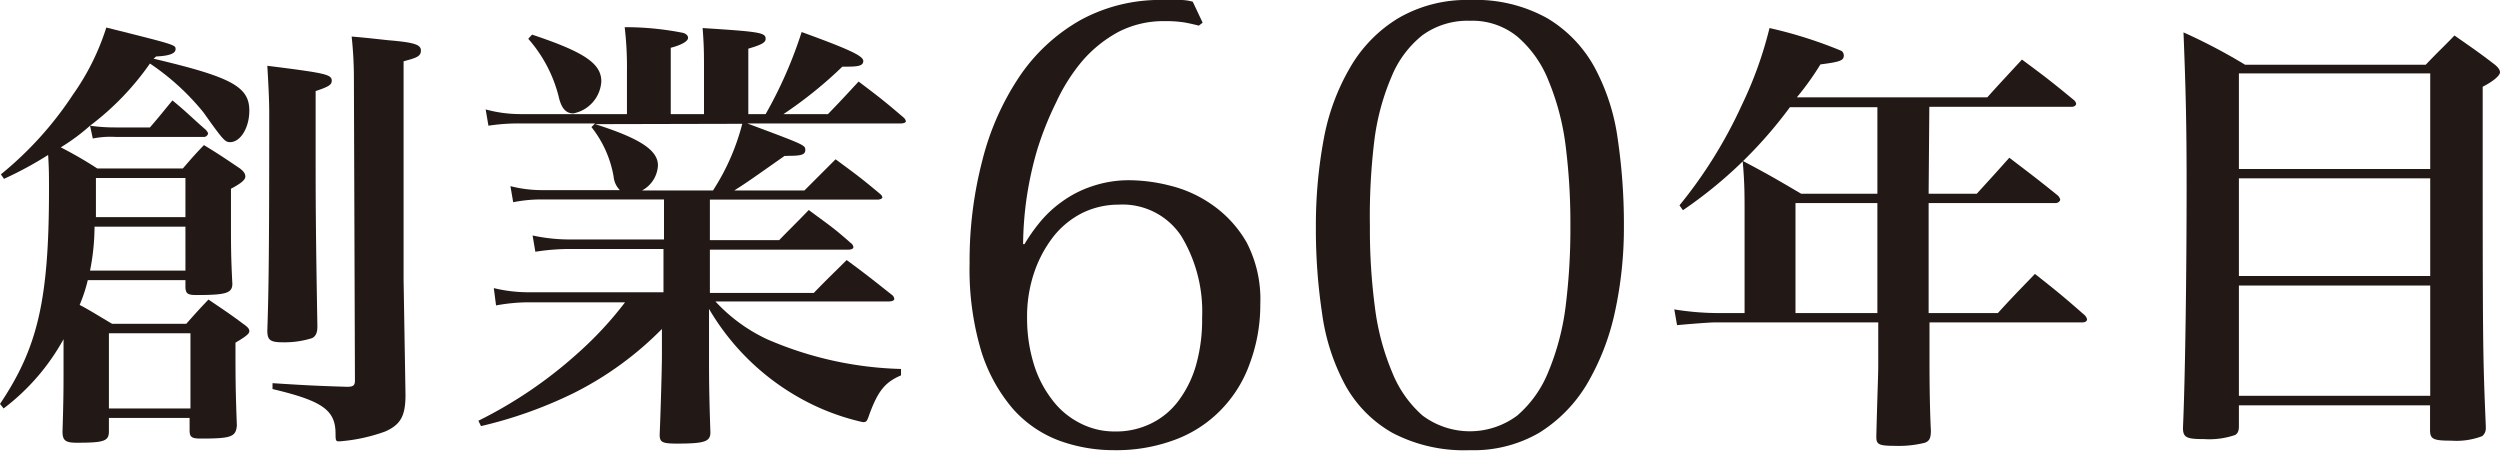 <svg xmlns="http://www.w3.org/2000/svg" viewBox="0 0 144.39 26.03" width="144.39" height="26.03"><path d="M69.24,1.48c-.28-.07-.57-.14-.87-.19a7.14,7.14,0,0,0-1.11-.07,5.7,5.7,0,0,0-2.66.62,7.44,7.44,0,0,0-2.09,1.68A10.57,10.57,0,0,0,61,5.91,18.46,18.46,0,0,0,59.89,8.7a20.54,20.54,0,0,0-.61,2.83,20.23,20.23,0,0,0-.19,2.57h.08a10.17,10.17,0,0,1,.91-1.29,6.6,6.6,0,0,1,1.28-1.18,6.25,6.25,0,0,1,1.71-.87,6.55,6.55,0,0,1,2.22-.35,9.72,9.72,0,0,1,2.28.31A7.18,7.18,0,0,1,70,11.82,6.71,6.71,0,0,1,72,14a7.11,7.11,0,0,1,.79,3.56A9.69,9.69,0,0,1,72.18,21a7.34,7.34,0,0,1-1.69,2.7,7.17,7.17,0,0,1-2.66,1.71,9.64,9.64,0,0,1-3.49.59,9.18,9.18,0,0,1-3.16-.55,6.69,6.69,0,0,1-2.68-1.84,9.4,9.4,0,0,1-1.84-3.37A16.5,16.5,0,0,1,56,15.2a22.93,22.93,0,0,1,.74-5.95,15.42,15.42,0,0,1,2.16-4.86,10.46,10.46,0,0,1,3.54-3.25A9.6,9.6,0,0,1,67.26,0l1,0a2.59,2.59,0,0,1,.63.1l.57,1.21Zm.19,16.87a8.44,8.44,0,0,0-1.2-4.71,4.06,4.06,0,0,0-3.63-1.82,4.75,4.75,0,0,0-2.07.47,5,5,0,0,0-1.67,1.35,7.08,7.08,0,0,0-1.12,2.07,7.94,7.94,0,0,0-.42,2.64A9,9,0,0,0,59.7,21a6.44,6.44,0,0,0,1.07,2.09,4.6,4.6,0,0,0,1.61,1.35,4.31,4.31,0,0,0,2,.48,4.59,4.59,0,0,0,2.14-.48A4.34,4.34,0,0,0,68.1,23.1a6.33,6.33,0,0,0,1-2.09A9.68,9.68,0,0,0,69.43,18.35Z" style="fill:#221815"/><path d="M76,13.07A27.15,27.15,0,0,1,76.46,8,12.69,12.69,0,0,1,78,3.86a8,8,0,0,1,2.76-2.81A7.84,7.84,0,0,1,84.9,0a8.49,8.49,0,0,1,4.46,1.05,7.49,7.49,0,0,1,2.72,2.81A12.15,12.15,0,0,1,93.43,8a33.79,33.79,0,0,1,.36,5.07,22.83,22.83,0,0,1-.53,5,14,14,0,0,1-1.62,4.14A8.35,8.35,0,0,1,88.89,25a7.54,7.54,0,0,1-4,1,8.91,8.91,0,0,1-4.47-1,7.12,7.12,0,0,1-2.72-2.75,12.15,12.15,0,0,1-1.34-4.14A32.71,32.71,0,0,1,76,13.07Zm3.12,0a34.27,34.27,0,0,0,.29,4.68,14.13,14.13,0,0,0,1,3.76A6.55,6.55,0,0,0,82.16,24a4.57,4.57,0,0,0,5.47,0,6.55,6.55,0,0,0,1.79-2.51,14.51,14.51,0,0,0,1-3.76,36,36,0,0,0,.28-4.68,35.86,35.86,0,0,0-.28-4.67,14.51,14.51,0,0,0-1-3.76,6.48,6.48,0,0,0-1.79-2.51,4.11,4.11,0,0,0-2.73-.91,4.44,4.44,0,0,0-2.74.83,5.92,5.92,0,0,0-1.79,2.4,13.59,13.59,0,0,0-1,3.74A36.19,36.19,0,0,0,79.12,13.07Z" style="fill:#221815"/><path d="M111.39,11.19h2.78c.81-.89,1.07-1.17,1.88-2.08,1.22.93,1.61,1.22,2.8,2.18a.55.55,0,0,1,.14.23c0,.11-.14.21-.27.21h-7.33v6.35h4c.91-1,1.2-1.28,2.14-2.26,1.27,1,1.66,1.32,2.88,2.39a.5.5,0,0,1,.13.23c0,.11-.1.18-.28.18h-8.82v2.29c0,.39,0,2.37.08,3.95,0,.45-.08.6-.34.71a6.22,6.22,0,0,1-1.74.18c-.91,0-1.07-.08-1.07-.5v-.13c.08-3,.11-3.45.11-4.05V18.62H99.07c-.37,0-1.69.11-2.21.16l-.16-.91a16,16,0,0,0,2.37.21h1.69V12.56c0-1.43,0-2-.11-3.27,1.51.8,1.95,1.06,3.38,1.9h4.4v-5h-5.05a25.4,25.4,0,0,1-6.18,5.95L97,11.86a26.66,26.66,0,0,0,3.59-5.77,22.65,22.65,0,0,0,1.61-4.47,25.27,25.27,0,0,1,4.16,1.32.33.33,0,0,1,.13.26c0,.29-.18.37-1.35.52a16,16,0,0,1-1.36,1.9h11c.65-.73,1.33-1.45,2-2.18,1.35,1,1.74,1.3,3,2.34a.35.35,0,0,1,.13.21c0,.1-.11.18-.26.18h-8.22Zm-7.69.54v6.35h4.73V11.73Z" style="fill:#221815"/><path d="M129.31,24.6c0,.29-.06.42-.21.52a4.59,4.59,0,0,1-1.8.24c-1,0-1.22-.08-1.22-.65.13-2.94.21-8.89.21-14,0-3.54-.05-5.57-.18-8.84a32.8,32.8,0,0,1,3.56,1.87H140.1c.72-.76,1-1,1.66-1.69,1,.7,1.35.93,2.34,1.69.21.18.29.31.29.44s-.24.44-1,.83c0,15.24,0,15.24.18,19.61v.1a.57.57,0,0,1-.21.47,4.16,4.16,0,0,1-1.79.26c-1,0-1.2-.08-1.22-.55V23.41H129.31ZM140.36,4.24H129.31V9.76h11.05ZM129.31,10.3v5.64h11.05V10.3Zm0,6.19v6.37h11.05V16.49Z" style="fill:#221815"/><path d="M8.87,3.39c4.49,1.06,5.53,1.61,5.53,3,0,1-.52,1.82-1.11,1.82-.29,0-.39-.1-1.54-1.72A14,14,0,0,0,8.66,3.67,15.81,15.81,0,0,1,5.2,7.26a10.16,10.16,0,0,0,1.46.1h2c.58-.67.76-.91,1.3-1.56.89.73,1.12,1,1.93,1.7a.72.72,0,0,1,.13.2.25.25,0,0,1-.26.21H6.71A5.18,5.18,0,0,0,5.36,8L5.2,7.26A11.55,11.55,0,0,1,3.51,8.51,23.71,23.71,0,0,1,5.62,9.73h4.94c.52-.6.67-.78,1.22-1.35.93.57,1.19.75,2.08,1.35.23.18.31.31.31.47s-.18.36-.83.7v1.87c0,1.41,0,2.08.08,3.62,0,.54-.37.65-2.06.65-.52,0-.62-.08-.65-.42v-.44H5.07a8.86,8.86,0,0,1-.47,1.43c.55.29.91.52,1.87,1.09h4.29c.55-.62.71-.8,1.28-1.4.88.6,1.17.78,2,1.4.26.18.36.29.36.42s-.1.26-.8.67c0,2,0,2.66.08,4.79-.06.65-.32.75-2.08.75-.52,0-.65-.08-.65-.47v-.72H6.29v.78c0,.57-.31.65-1.87.65-.65,0-.81-.14-.81-.65.06-1.85.06-2.5.06-3.88V19.59a12.69,12.69,0,0,1-3.46,4L0,23.33c2.18-3.25,2.83-6,2.83-12.38,0-.8,0-1.19-.05-2A21.48,21.48,0,0,1,.23,10.33l-.18-.26a20.2,20.2,0,0,0,4.16-4.6A14,14,0,0,0,6.14,1.59c4,1,4,1,4,1.25s-.37.39-1.12.42Zm-3.41,9.7a13.12,13.12,0,0,1-.26,2.54h5.51V13.09Zm5.25-.55V10.28H5.54c0,1.22,0,2,0,2.26ZM6.29,23.59H11V19.25H6.29ZM19.16,4.66c0,.23-.15.34-.93.6V8.59c0,2.88,0,4.39.1,10.19v.1c0,.34-.1.55-.31.65a5.29,5.29,0,0,1-1.67.24c-.75,0-.91-.13-.91-.68.08-2.37.11-4.63.11-12.56,0-.75-.05-1.71-.11-2.73C18.8,4.22,19.16,4.3,19.16,4.66Zm1.28-.08a22.63,22.63,0,0,0-.13-2.47c.93.08,1.61.16,2.08.21,1.56.13,1.92.26,1.92.6s-.26.42-1,.62V16.18l.11,6.63c0,1.22-.29,1.72-1.17,2.11a9.87,9.87,0,0,1-2.63.57c-.21,0-.24,0-.24-.44,0-1.38-.78-1.9-3.64-2.58v-.34c2,.13,2.68.16,4.32.21.36,0,.44-.1.44-.36Z" style="fill:#221815"/><path d="M43.16,7.13c3.35,1.25,3.35,1.25,3.35,1.54S46.2,9,45.5,9a.5.5,0,0,1-.18,0c-2.19,1.54-2.19,1.54-2.91,2h4.05l1.8-1.8c1.14.84,1.5,1.1,2.57,2,.08.07.13.13.13.2s-.13.13-.29.13H41v2.34h4c.75-.77,1-1,1.71-1.74,1.09.81,1.41,1,2.42,1.9a.35.35,0,0,1,.16.24c0,.1-.13.15-.32.15H41v2.5h6c.83-.86,1.09-1.09,1.9-1.9,1.17.86,1.51,1.14,2.6,2a.33.33,0,0,1,.15.24c0,.1-.13.15-.33.15h-10a9.54,9.54,0,0,0,3,2.19,20.74,20.74,0,0,0,7.72,1.71v.37c-.91.39-1.32.88-1.82,2.23-.15.45-.18.47-.39.47a13.48,13.48,0,0,1-2.88-1,14,14,0,0,1-6-5.54v2.6c0,1.25,0,2.19.08,4.53,0,.54-.34.65-1.93.65-.86,0-1-.08-1-.52.06-1.41.13-3.93.13-4.53V19a19.25,19.25,0,0,1-5.07,3.69,25.08,25.08,0,0,1-5.38,1.92l-.15-.31a25.35,25.35,0,0,0,5.74-3.9,20.71,20.71,0,0,0,2.73-2.94H30.52a10.53,10.53,0,0,0-1.87.18l-.13-1a8.46,8.46,0,0,0,2,.24h7.8v-2.5h-5.4a12.81,12.81,0,0,0-2,.16l-.16-.94a10,10,0,0,0,2.19.23h5.4V11.52H31.38a8.17,8.17,0,0,0-1.74.16l-.16-.93a7.24,7.24,0,0,0,1.9.23H35.8a1.27,1.27,0,0,1-.36-.78,6.33,6.33,0,0,0-1.28-2.86l.21-.21H30.06a11.5,11.5,0,0,0-1.85.13l-.16-.94a7.63,7.63,0,0,0,2,.27h6.16V4.11a19.74,19.74,0,0,0-.13-2.54,17.07,17.07,0,0,1,3.38.33c.18.06.28.16.28.29s-.2.36-1,.57V6.59h1.92V4.09c0-1,0-1.46-.08-2.47,3.28.21,3.64.26,3.64.62,0,.21-.21.34-1,.57V6.59h1a24.94,24.94,0,0,0,2.08-4.74c2.75,1,3.56,1.38,3.56,1.67s-.31.33-1,.33h-.21a24.3,24.3,0,0,1-3.4,2.74h2.57c.78-.81.78-.81,1.77-1.88,1.14.86,1.48,1.12,2.6,2.08a.38.38,0,0,1,.13.21c0,.08-.13.13-.31.13ZM30.73,2c3,1,4,1.66,4,2.7a2,2,0,0,1-1.62,1.85c-.44,0-.7-.32-.85-1a8,8,0,0,0-1.75-3.31Zm3.64,5.17C37,8,38,8.69,38,9.55A1.73,1.73,0,0,1,37.08,11h4.1a13,13,0,0,0,1.69-3.85Z" style="fill:#221815"/></svg>